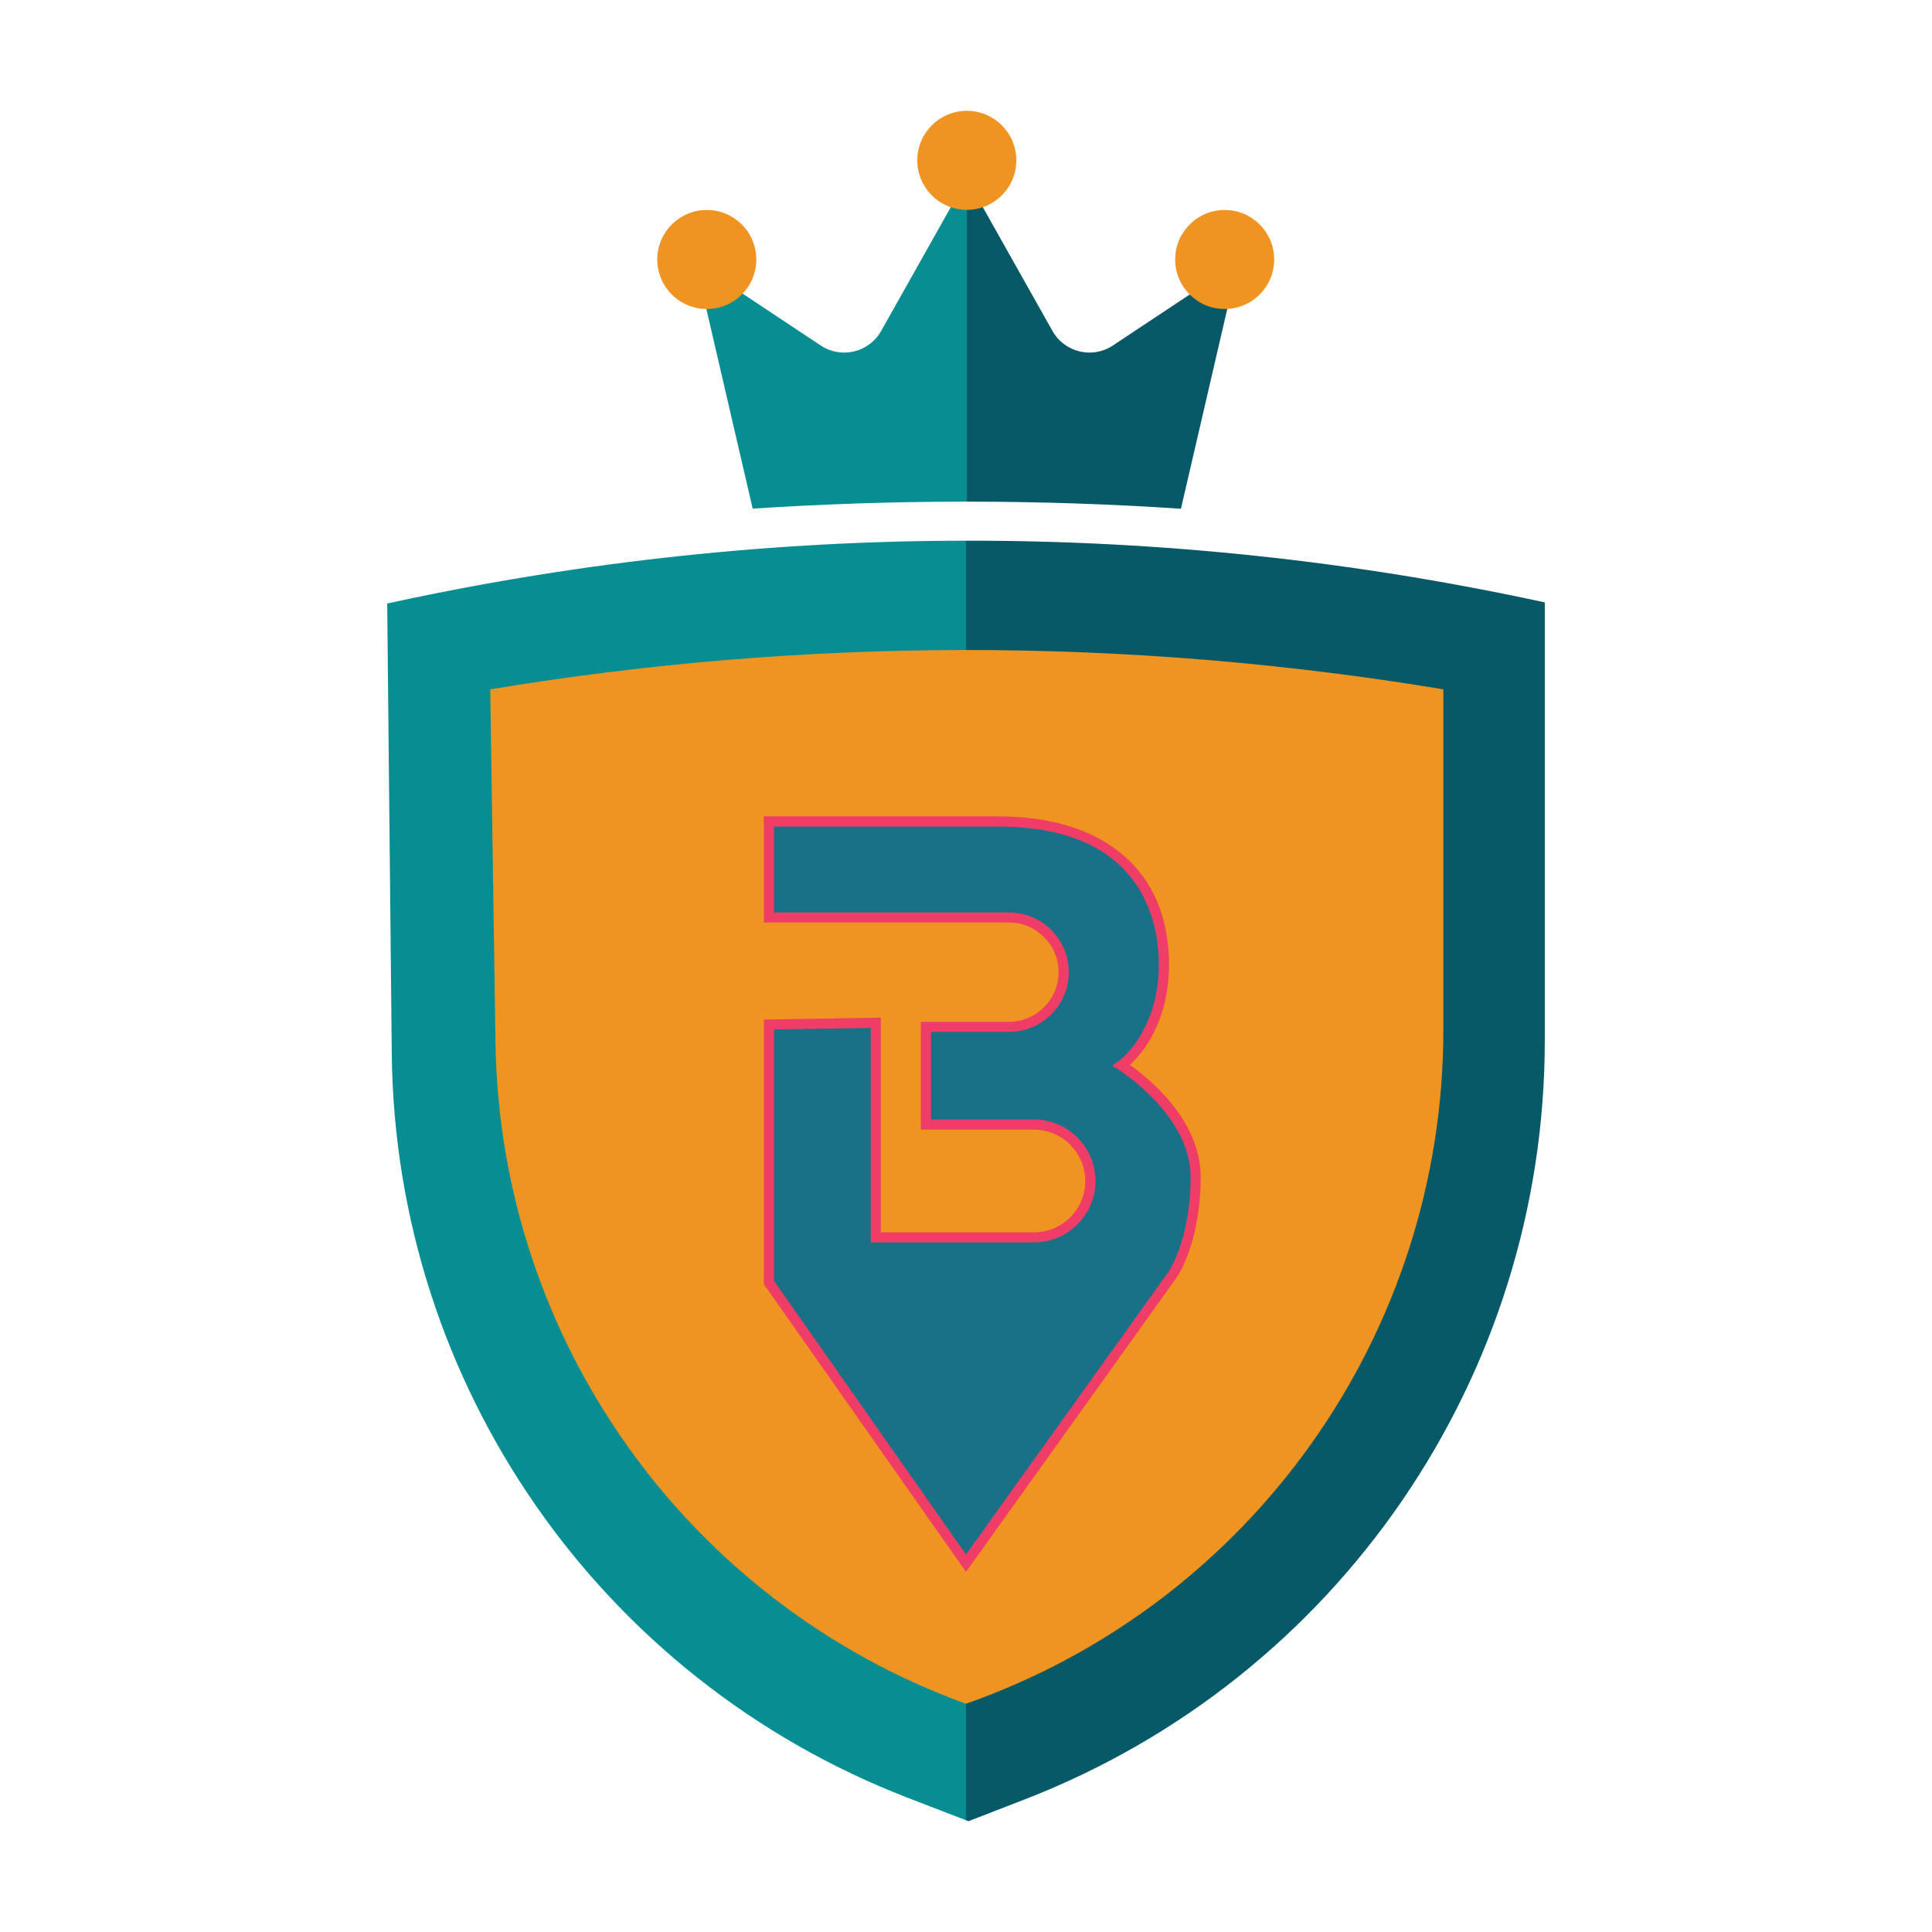 <?xml version="1.0" encoding="UTF-8"?> <svg xmlns="http://www.w3.org/2000/svg" xmlns:xlink="http://www.w3.org/1999/xlink" version="1.1" id="Layer_1" x="0px" y="0px" viewBox="0 0 144 144" style="enable-background:new 0 0 144 144;" xml:space="preserve"> <style type="text/css"> .st0{fill:#078E92;} .st1{fill:#085967;} .st2{fill:#EF9421;} .st3{fill:#187187;} .st4{fill:#EF3D67;} </style> <g> <path class="st0" d="M72,40.3c-14.26,0.01-28.51,1.53-42.53,4.55l-0.61,0.13l0.34,33.56c0.25,24.61,15.48,46.58,38.44,55.45 l4.36,1.68V40.3z"></path> <path class="st1" d="M115.14,44.9c-14.21-3.09-28.68-4.62-43.14-4.6v95.37l0.19,0.07l4.2-1.63c23.35-9.05,38.75-31.52,38.75-56.57 L115.14,44.9L115.14,44.9z"></path> <path class="st2" d="M36.54,51.38L36.54,51.38c23.48-3.9,47.44-3.91,70.92-0.02l0.12,0.02v25.38c0,22.59-14.25,42.72-35.56,50.22 L72,126.99l0,0c-20.78-7.54-34.74-27.15-35.07-49.26L36.54,51.38z"></path> <g> <path class="st3" d="M57.31,76.36v19.23L72,116.51l15.38-21.48c0,0,1.74-2.43,1.74-7.32s-5.54-8.31-5.54-8.31s3.17-2.18,3.17-7.53 c0-5.35-3.11-10.64-12.33-10.64s-17.12,0-17.12,0v7.16h17.9c2.25,0,4.08,1.83,4.08,4.08v0c0,2.25-1.83,4.08-4.08,4.08h-6.19v7.28 h8.06c2.32,0,4.2,1.88,4.2,4.2v0c0,2.32-1.88,4.2-4.2,4.2h-11.8v-16L57.31,76.36z"></path> <path class="st4" d="M72,117.16L56.93,95.71V75.99l8.72-0.14v16h11.42c2.11,0,3.82-1.72,3.82-3.82c0-2.11-1.72-3.83-3.82-3.83 h-8.44v-8.04h6.57c2.04,0,3.7-1.66,3.7-3.7c0-2.04-1.66-3.7-3.7-3.7H56.93v-7.91h17.5c7.95,0,12.7,4.12,12.7,11.02 c0,4.36-2.02,6.68-2.92,7.5c1.34,0.94,5.28,4.07,5.28,8.34c0,4.95-1.74,7.43-1.81,7.54L72,117.16z M57.69,95.47L72,115.86 l15.07-21.04c0.02-0.02,1.67-2.41,1.67-7.1c0-4.61-5.31-7.95-5.36-7.99l-0.49-0.3l0.47-0.33c0.03-0.02,3.01-2.15,3.01-7.22 c0-3.09-1.16-10.27-11.95-10.27H57.69v6.4h17.52c2.46,0,4.45,2,4.45,4.45c0,2.46-2,4.45-4.45,4.45h-5.82v6.53h7.68 c2.52,0,4.58,2.05,4.58,4.58c0,2.52-2.05,4.58-4.58,4.58H64.9V76.62l-7.21,0.11V95.47z"></path> </g> <path class="st0" d="M72,37.39c0.02,0,0.04,0,0.06,0V13.32l-6.38,11.34c-0.9,1.61-2.98,2.11-4.51,1.09l-8.03-5.33l-1.04,0.25 l4,17.24C61.14,37.58,66.47,37.39,72,37.39z"></path> <path class="st1" d="M88.02,37.92l4-17.25l-1.04-0.25l-8.03,5.33c-1.53,1.02-3.61,0.52-4.51-1.09l-6.38-11.34v24.07 C77.61,37.39,82.97,37.58,88.02,37.92z"></path> <circle class="st2" cx="52.68" cy="19.34" r="3.69"></circle> <circle class="st2" cx="91.28" cy="19.34" r="3.69"></circle> <circle class="st2" cx="72.06" cy="11.95" r="3.69"></circle> </g> </svg> 